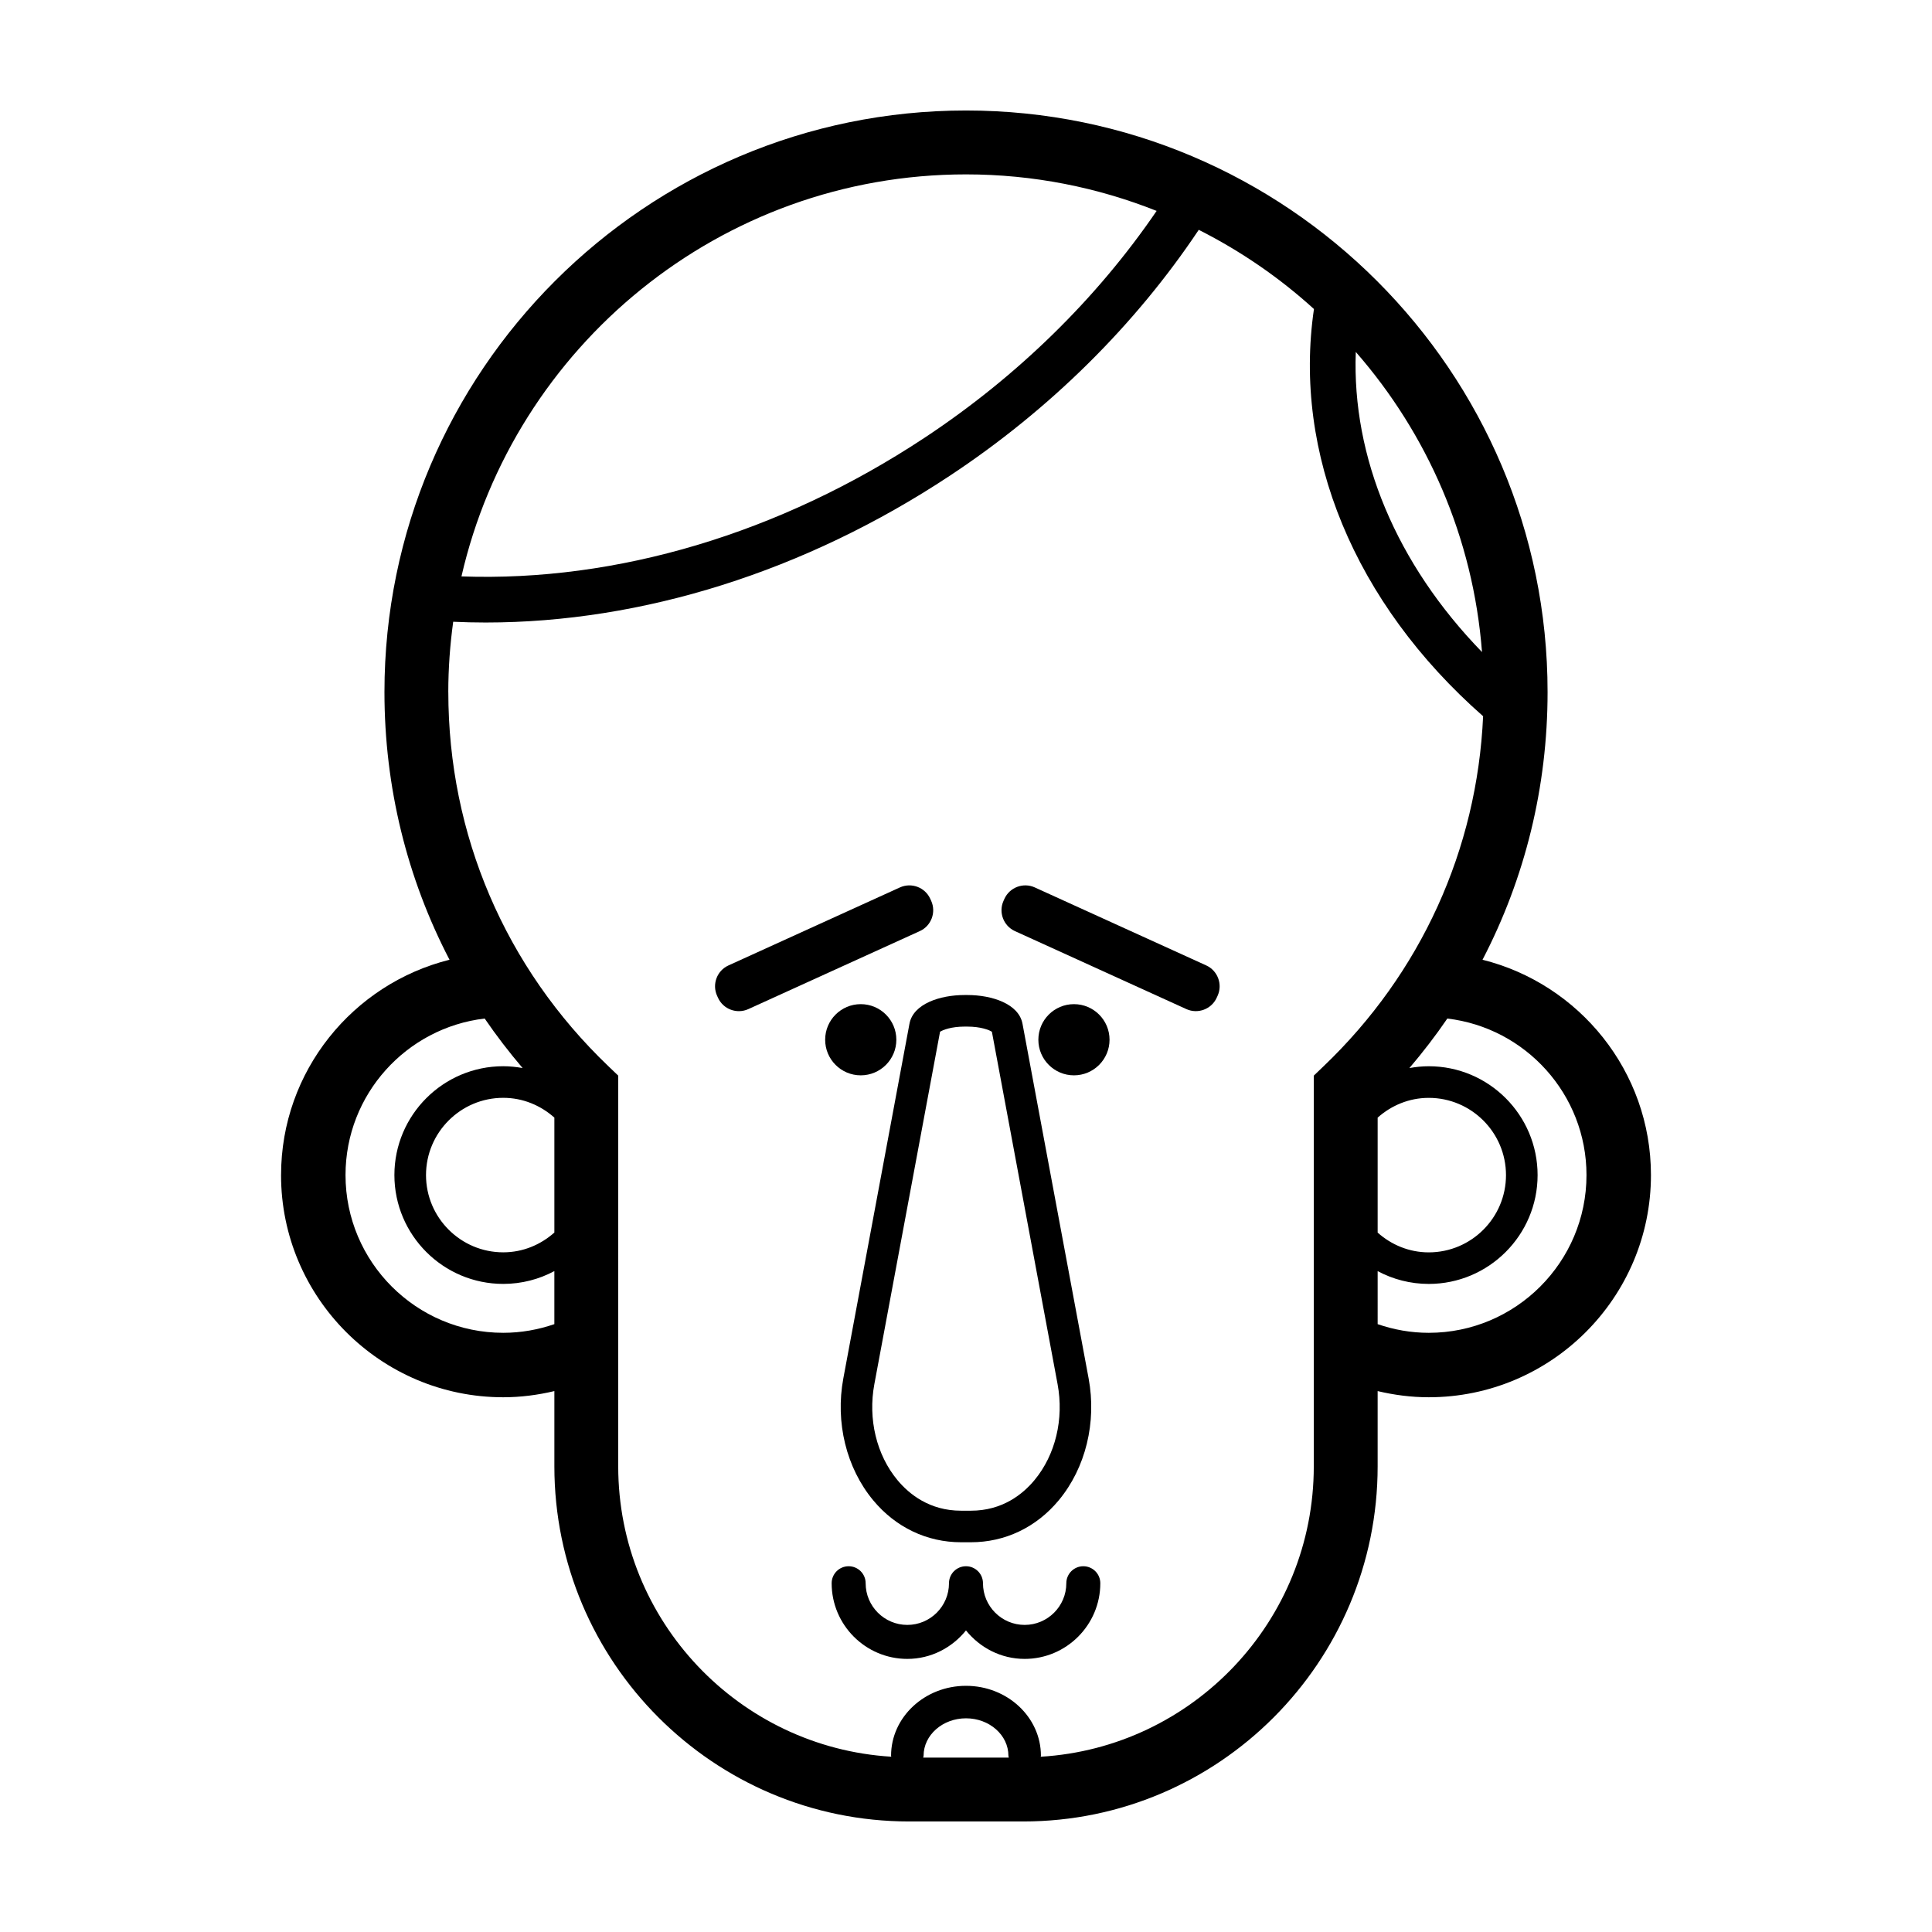 <?xml version="1.0" encoding="UTF-8"?>
<!-- Uploaded to: ICON Repo, www.svgrepo.com, Generator: ICON Repo Mixer Tools -->
<svg fill="#000000" width="800px" height="800px" version="1.1" viewBox="144 144 512 512" xmlns="http://www.w3.org/2000/svg">
 <g>
  <path d="m218.48 455.41c0 32.465 26.418 58.879 58.887 58.879 4.672 0 9.191-0.605 13.547-1.637v19.949c0.004 51.895 42.168 94.105 94 94.105h30.277c51.777 0 93.898-42.215 93.898-94.102v-19.949c4.359 1.031 8.879 1.633 13.543 1.633 32.465 0 58.887-26.414 58.887-58.879 0-27.547-19.043-50.668-44.637-57.066 11.254-21.625 17.242-45.77 17.242-70.941 0.004-84.98-69.137-154.12-154.12-154.12-84.988 0-154.12 69.141-154.12 154.12 0 25.172 5.984 49.316 17.242 70.941-25.598 6.394-44.641 29.52-44.641 57.062zm232.04-255.52c-15.824 23.195-36.91 43.875-61.539 60.145-38.336 25.34-81.551 38.203-122.69 36.719 13.969-60.938 68.594-106.54 133.71-106.54 17.84 0 34.871 3.457 50.52 9.68zm86.227 116.91c-22.691-23.352-34.508-51.645-33.449-79.531 18.902 21.629 31.117 49.207 33.449 79.531zm-27.656 164.06c4.039 2.16 8.652 3.394 13.543 3.394 15.898 0 28.844-12.938 28.844-28.844s-12.938-28.844-28.844-28.844c-1.754 0-3.461 0.18-5.129 0.484 3.598-4.223 6.957-8.594 10.051-13.125 20.738 2.449 36.879 20.102 36.879 41.484 0 23.051-18.746 41.801-41.801 41.801-4.746 0-9.289-0.832-13.543-2.297zm0-40.676c3.617-3.219 8.332-5.238 13.543-5.238 11.285 0 20.469 9.184 20.469 20.477 0 11.289-9.184 20.469-20.469 20.469-5.215 0-9.926-2.019-13.543-5.238zm-120.43 169.6c0.02-0.172 0.102-0.328 0.102-0.504 0-5.465 5.043-9.91 11.238-9.91 6.195 0 11.238 4.445 11.238 9.91 0 0.18 0.082 0.332 0.102 0.504zm-125.86-282.38c0-6.324 0.469-12.535 1.301-18.633 2.856 0.133 5.723 0.203 8.602 0.203 41.559 0 84.625-13.523 122.95-38.859 26.562-17.543 49.203-39.996 66.027-65.207 11.125 5.621 21.398 12.68 30.531 20.988-5.606 38.199 10.68 77.895 44.828 107.91-1.602 35.344-16.453 68.074-42.266 92.75l-2.609 2.5v103.55c0 41-32.074 74.535-72.367 76.945 0.004-0.098 0.055-0.176 0.055-0.273 0-10.211-8.906-18.52-19.855-18.52-10.949 0-19.855 8.309-19.855 18.52 0 0.098 0.047 0.172 0.055 0.266-40.301-2.457-72.363-35.977-72.363-76.941l0.004-103.55-2.613-2.5c-27.355-26.16-42.418-61.375-42.418-99.148zm28.113 143.23c-3.617 3.223-8.332 5.246-13.547 5.246-11.285 0-20.469-9.184-20.469-20.469 0-11.289 9.184-20.477 20.469-20.477 5.215 0 9.93 2.019 13.547 5.246zm-55.348-15.23c0-21.383 16.141-39.035 36.879-41.484 3.094 4.527 6.453 8.902 10.051 13.125-1.668-0.301-3.379-0.484-5.133-0.484-15.898 0-28.844 12.938-28.844 28.844s12.938 28.844 28.844 28.844c4.898 0 9.508-1.234 13.547-3.394v14.055c-4.258 1.465-8.801 2.297-13.547 2.297-23.051 0-41.797-18.754-41.797-41.801z"/>
  <path d="m381.54 419.54c0 5.211-4.223 9.434-9.434 9.434-5.207 0-9.43-4.223-9.43-9.434 0-5.207 4.223-9.43 9.43-9.43 5.211 0 9.434 4.223 9.434 9.43"/>
  <path d="m390.77 382.72-0.246-0.535c-1.379-3.039-4.992-4.387-8.031-3.008l-45.449 20.676c-3.039 1.379-4.387 4.992-3.008 8.031l0.242 0.535c1.379 3.039 4.992 4.387 8.031 3.008l45.449-20.676c3.043-1.379 4.391-4.992 3.012-8.031z"/>
  <path d="m438.04 419.54c0 5.211-4.223 9.434-9.434 9.434-5.207 0-9.43-4.223-9.43-9.434 0-5.207 4.223-9.43 9.43-9.43 5.211 0 9.434 4.223 9.434 9.43"/>
  <path d="m463.67 399.85-45.449-20.676c-3.031-1.379-6.648-0.023-8.031 3.008l-0.242 0.535c-1.379 3.039-0.023 6.648 3.008 8.031l45.449 20.676c3.039 1.379 6.648 0.023 8.031-3.008l0.242-0.535c1.379-3.031 0.023-6.648-3.008-8.031z"/>
  <path d="m431.09 559.07c-2.488 0-4.504 2.016-4.504 4.504 0 6.09-4.953 11.043-11.043 11.043s-11.043-4.953-11.043-11.043c0-2.488-2.016-4.504-4.504-4.504s-4.504 2.016-4.504 4.504c0 6.09-4.953 11.043-11.043 11.043s-11.043-4.953-11.043-11.043c0-2.488-2.016-4.504-4.504-4.504s-4.504 2.016-4.504 4.504c0 11.055 8.996 20.051 20.051 20.051 6.301 0 11.871-2.984 15.547-7.547 3.68 4.566 9.246 7.547 15.547 7.547 11.055 0 20.051-8.996 20.051-20.051 0-2.488-2.016-4.504-4.504-4.504z"/>
  <path d="m385.02 415.29-17.527 93.988c-2.172 11.656 0.789 23.738 7.914 32.312 5.961 7.176 14.227 11.125 23.285 11.125h2.606c9.059 0 17.324-3.949 23.285-11.125 7.125-8.578 10.082-20.66 7.91-32.312l-17.523-93.992c-0.984-5.246-8.047-7.594-14.609-7.594h-0.734c-6.559 0-13.621 2.348-14.605 7.598zm14.609 0.77h0.734c3.496 0 5.734 0.875 6.5 1.367l17.406 93.387c1.723 9.234-0.562 18.746-6.121 25.434-3.066 3.699-8.484 8.105-16.852 8.105h-2.606c-8.363 0-13.777-4.41-16.852-8.102-5.559-6.691-7.848-16.199-6.125-25.438l17.41-93.387c0.766-0.492 3.008-1.367 6.504-1.367z"/>
 </g>
</svg>